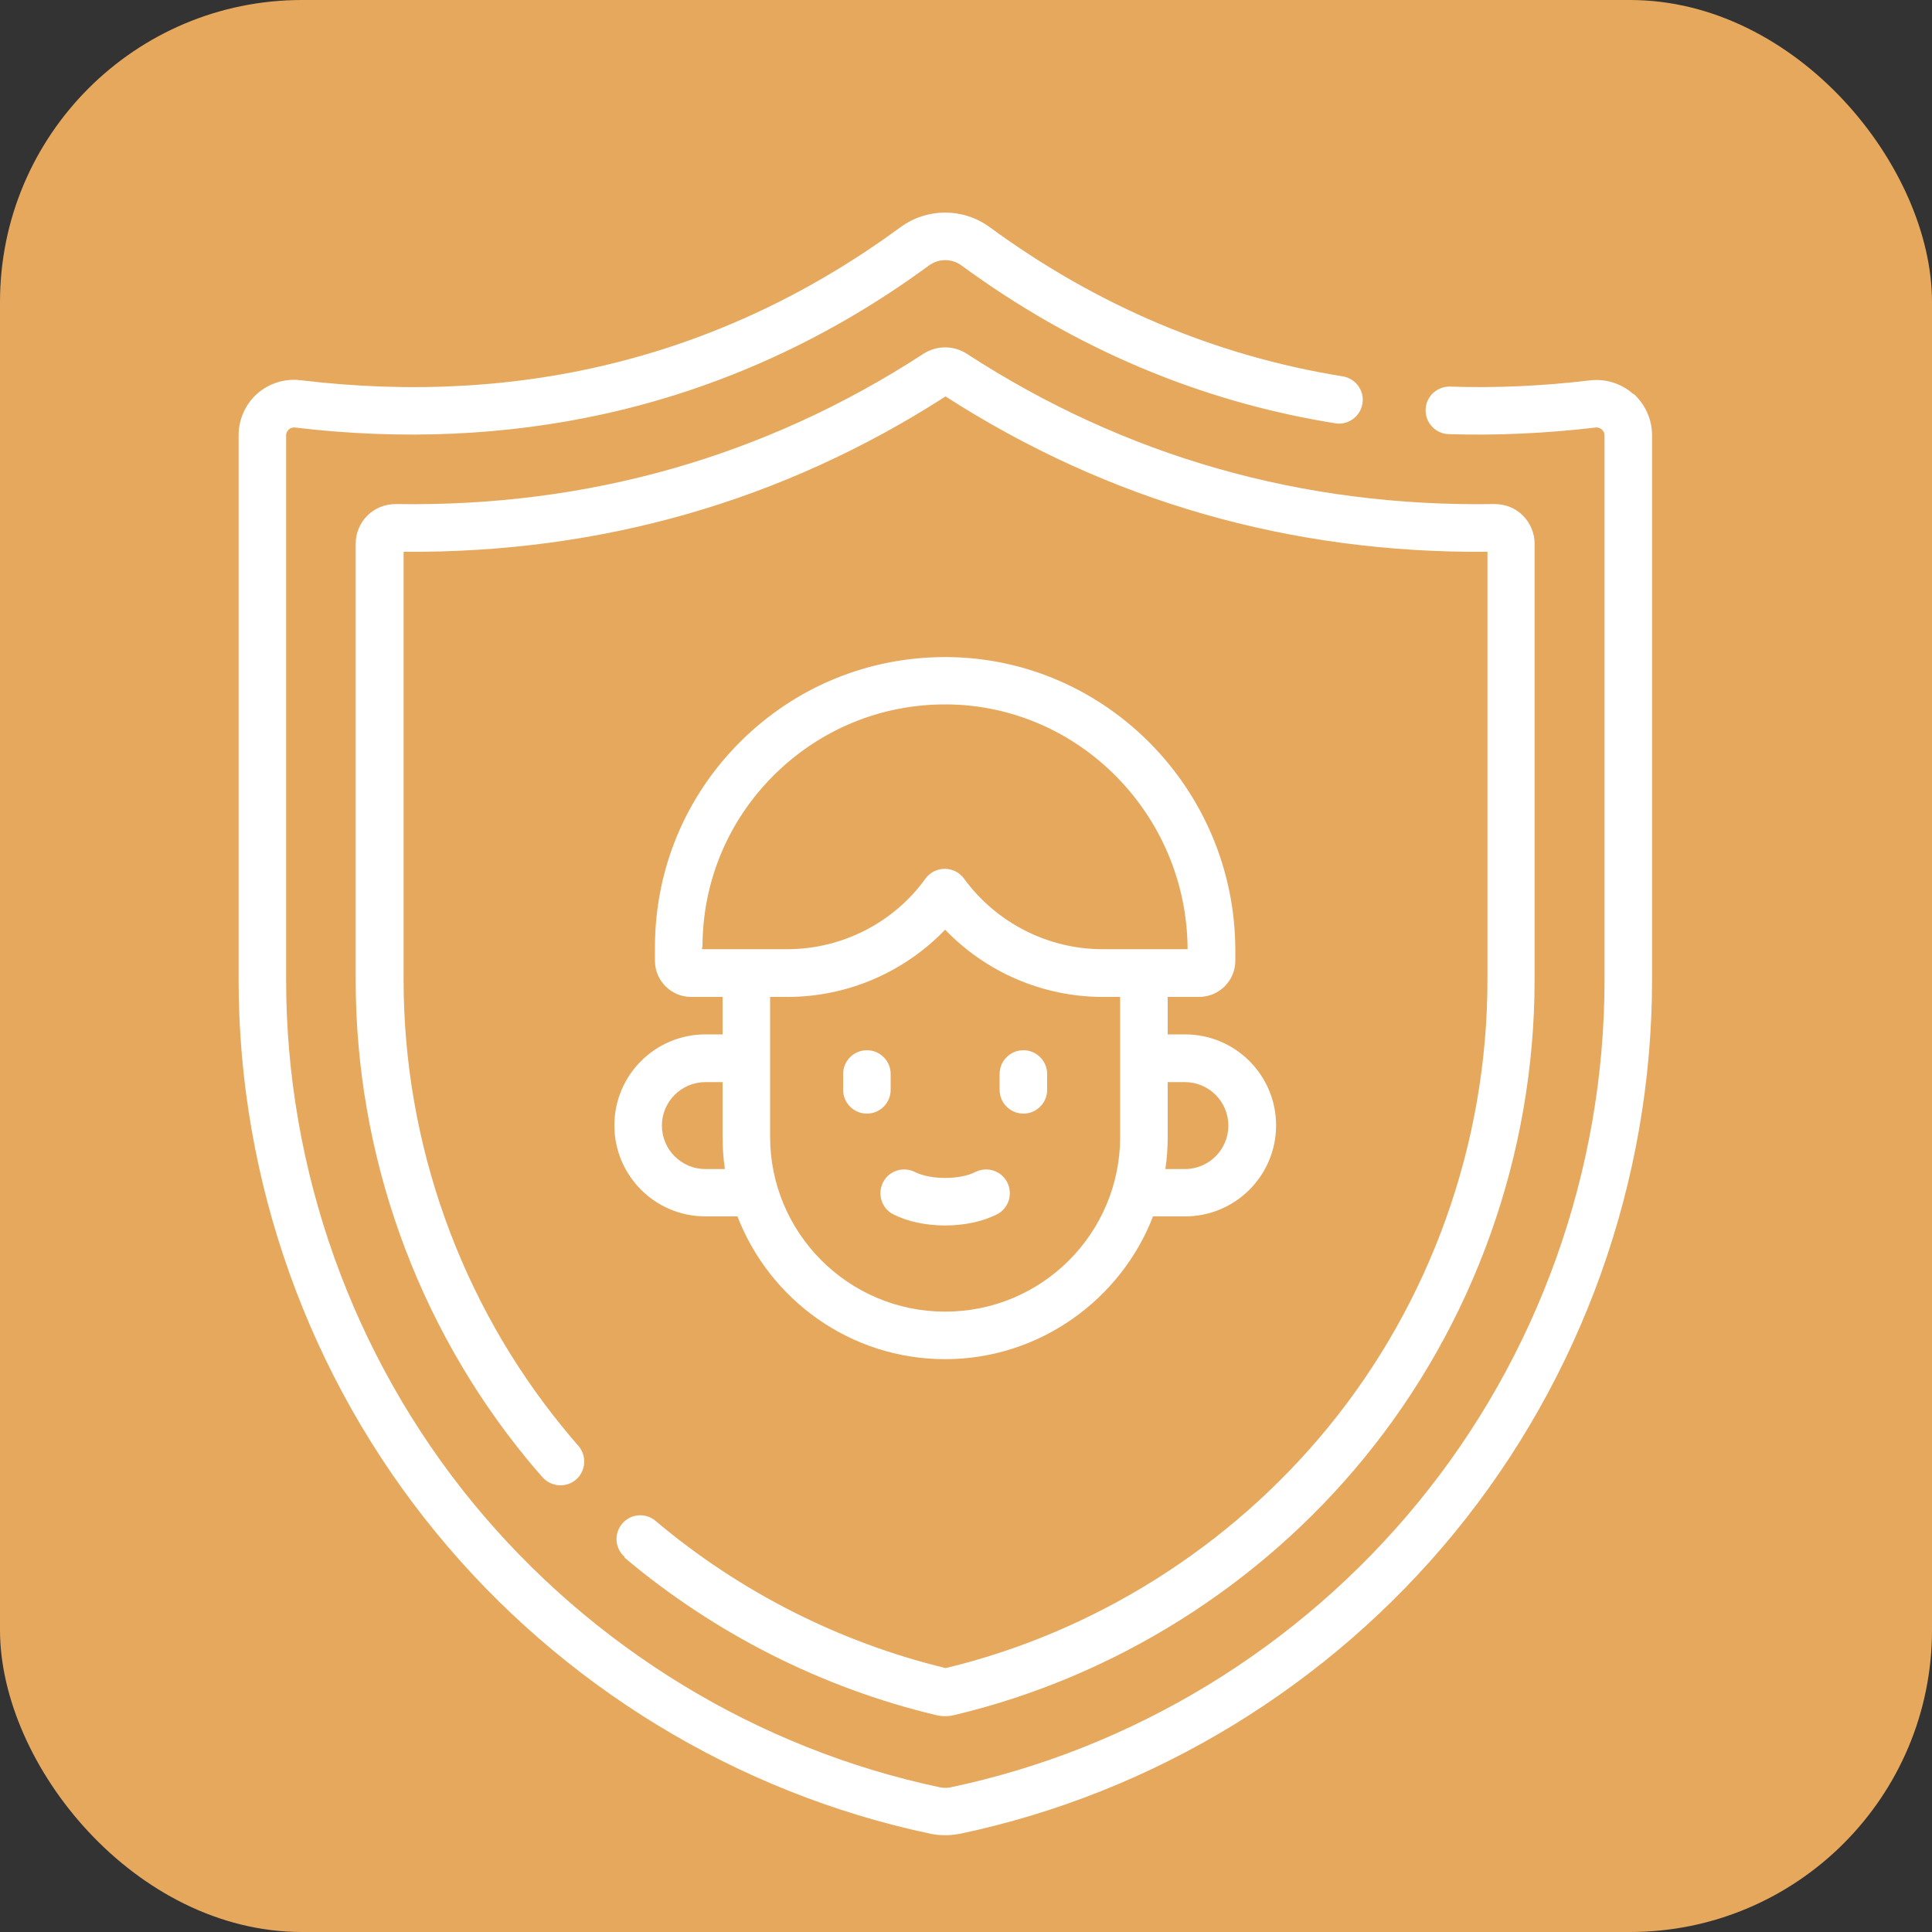 <svg xmlns="http://www.w3.org/2000/svg" id="Layer_1" data-name="Layer 1" viewBox="0 0 100 100"><rect x="0" y="0" width="100" height="100" fill="#333333" stroke="none"/><defs><style>      .cls-1 {        fill: #e6a85d;      }      .cls-2 {        fill: #fff;      }    </style></defs><rect class="cls-1" width="100" height="100" rx="15.63" ry="15.63"></rect><g><path class="cls-2" d="M84.53,20.39c-.61-.55-1.44-.8-2.25-.7-2.43.29-4.86.4-7.22.32-.68-.02-1.25.51-1.27,1.19-.02.68.51,1.25,1.19,1.27,2.48.08,5.04-.04,7.6-.34.16-.02.27.05.33.1.05.05.14.15.14.31v28.19c0,9.85-3.43,19.46-9.67,27.06-6.15,7.5-14.73,12.73-24.17,14.72-.18.04-.38.04-.56,0-9.43-1.99-18.01-7.22-24.17-14.72-6.23-7.6-9.67-17.21-9.67-27.06v-28.19c0-.16.09-.26.14-.31.05-.05.16-.12.33-.1,5.53.66,10.92.42,16.02-.71,6-1.33,11.65-3.91,16.77-7.67.51-.38,1.2-.38,1.71,0,5.85,4.29,12.35,7.04,19.33,8.16.67.11,1.3-.35,1.41-1.02.11-.67-.35-1.3-1.02-1.41-6.59-1.06-12.73-3.66-18.27-7.72-1.38-1.01-3.24-1.01-4.62,0-9.05,6.64-19.5,9.31-31.05,7.92-.82-.1-1.64.16-2.25.7-.61.54-.96,1.33-.96,2.15v28.19c0,10.42,3.63,20.58,10.23,28.62,6.5,7.93,15.58,13.46,25.56,15.57.26.06.53.08.79.08s.53-.03.79-.08c9.98-2.11,19.06-7.64,25.56-15.57,6.59-8.04,10.23-18.21,10.23-28.62v-28.19c0-.82-.35-1.6-.96-2.15h0ZM84.53,20.39"></path><path class="cls-2" d="M32.31,80.61c4.67,3.94,10.25,6.76,16.13,8.16.16.04.32.06.48.06s.32-.02.48-.06c8.25-1.96,15.77-6.67,21.18-13.27,5.71-6.96,8.85-15.76,8.85-24.78v-22.58c0-.55-.22-1.07-.61-1.46-.39-.39-.91-.59-1.47-.59-9.94.16-19.13-2.46-27.31-7.78-.68-.44-1.56-.44-2.24,0-8.18,5.32-17.37,7.94-27.31,7.78-.55,0-1.07.2-1.47.59-.39.39-.61.91-.61,1.46v22.58c0,9.02,3.14,17.82,8.85,24.78.26.32.54.65.82.96.45.51,1.23.56,1.74.12.51-.45.56-1.23.12-1.74-.26-.3-.52-.6-.76-.9-5.35-6.52-8.29-14.76-8.29-23.22v-22.16c10.19.08,19.62-2.62,28.05-8.04,8.43,5.42,17.86,8.13,28.05,8.04v22.16c0,8.45-2.94,16.7-8.29,23.21-5.05,6.15-12.06,10.56-19.75,12.41-5.48-1.32-10.67-3.95-15.02-7.62-.52-.44-1.3-.37-1.73.15-.44.52-.37,1.3.15,1.73h0ZM32.31,80.61"></path><path class="cls-2" d="M46.1,56.41v-.82c0-.68-.55-1.23-1.23-1.23s-1.23.55-1.23,1.23v.82c0,.68.55,1.23,1.23,1.23s1.23-.55,1.23-1.23h0ZM46.1,56.41"></path><path class="cls-2" d="M52.97,54.36c-.68,0-1.23.55-1.23,1.23v.82c0,.68.55,1.23,1.23,1.23s1.23-.55,1.23-1.23v-.82c0-.68-.55-1.23-1.23-1.23h0ZM52.97,54.36"></path><path class="cls-2" d="M50.49,60.66c-.39.2-.96.31-1.57.31s-1.17-.11-1.57-.31c-.61-.3-1.35-.06-1.65.55-.3.61-.06,1.35.55,1.65.73.37,1.68.57,2.67.57s1.93-.2,2.67-.57c.61-.3.85-1.04.55-1.65-.3-.61-1.04-.85-1.65-.55h0ZM50.49,60.66"></path><path class="cls-2" d="M61.33,53.54h-.89v-1.94h1.63c1.03,0,1.87-.84,1.87-1.87v-.53c0-8.32-6.69-15.13-14.91-15.19-.04,0-.08,0-.11,0-3.99,0-7.75,1.55-10.58,4.36-2.86,2.84-4.44,6.63-4.44,10.66v.7c0,1.03.84,1.87,1.87,1.87h1.63v1.94h-.89c-2.6,0-4.71,2.11-4.71,4.71s2.11,4.71,4.71,4.71h1.66c1.67,4.32,5.85,7.39,10.75,7.39s9.11-3.11,10.76-7.39h1.66c2.6,0,4.71-2.11,4.71-4.71s-2.11-4.71-4.71-4.71h0ZM36.36,49.02c0-3.37,1.32-6.54,3.71-8.91,2.37-2.35,5.51-3.65,8.85-3.65.03,0,.06,0,.09,0,6.85.05,12.43,5.73,12.46,12.67h-4.41c-2.82,0-5.5-1.37-7.16-3.65-.23-.32-.6-.51-1-.51s-.77.19-1,.51c-1.65,2.29-4.33,3.65-7.15,3.65h-4.41v-.11ZM36.51,60.51c-1.24,0-2.25-1.01-2.25-2.25s1.01-2.25,2.25-2.25h.89v2.83c0,.57.04,1.13.12,1.67h-1.02ZM48.92,67.89c-5,0-9.06-4.06-9.06-9.06v-7.23h.91c3.09,0,6.04-1.28,8.15-3.48,2.11,2.2,5.06,3.48,8.15,3.48h.91v7.23c0,5.01-4.05,9.06-9.06,9.06h0ZM61.33,60.51h-1.01c.08-.55.12-1.11.12-1.67v-2.83h.89c1.24,0,2.25,1.01,2.25,2.25s-1.01,2.25-2.25,2.25h0ZM61.33,60.51"></path></g></svg>